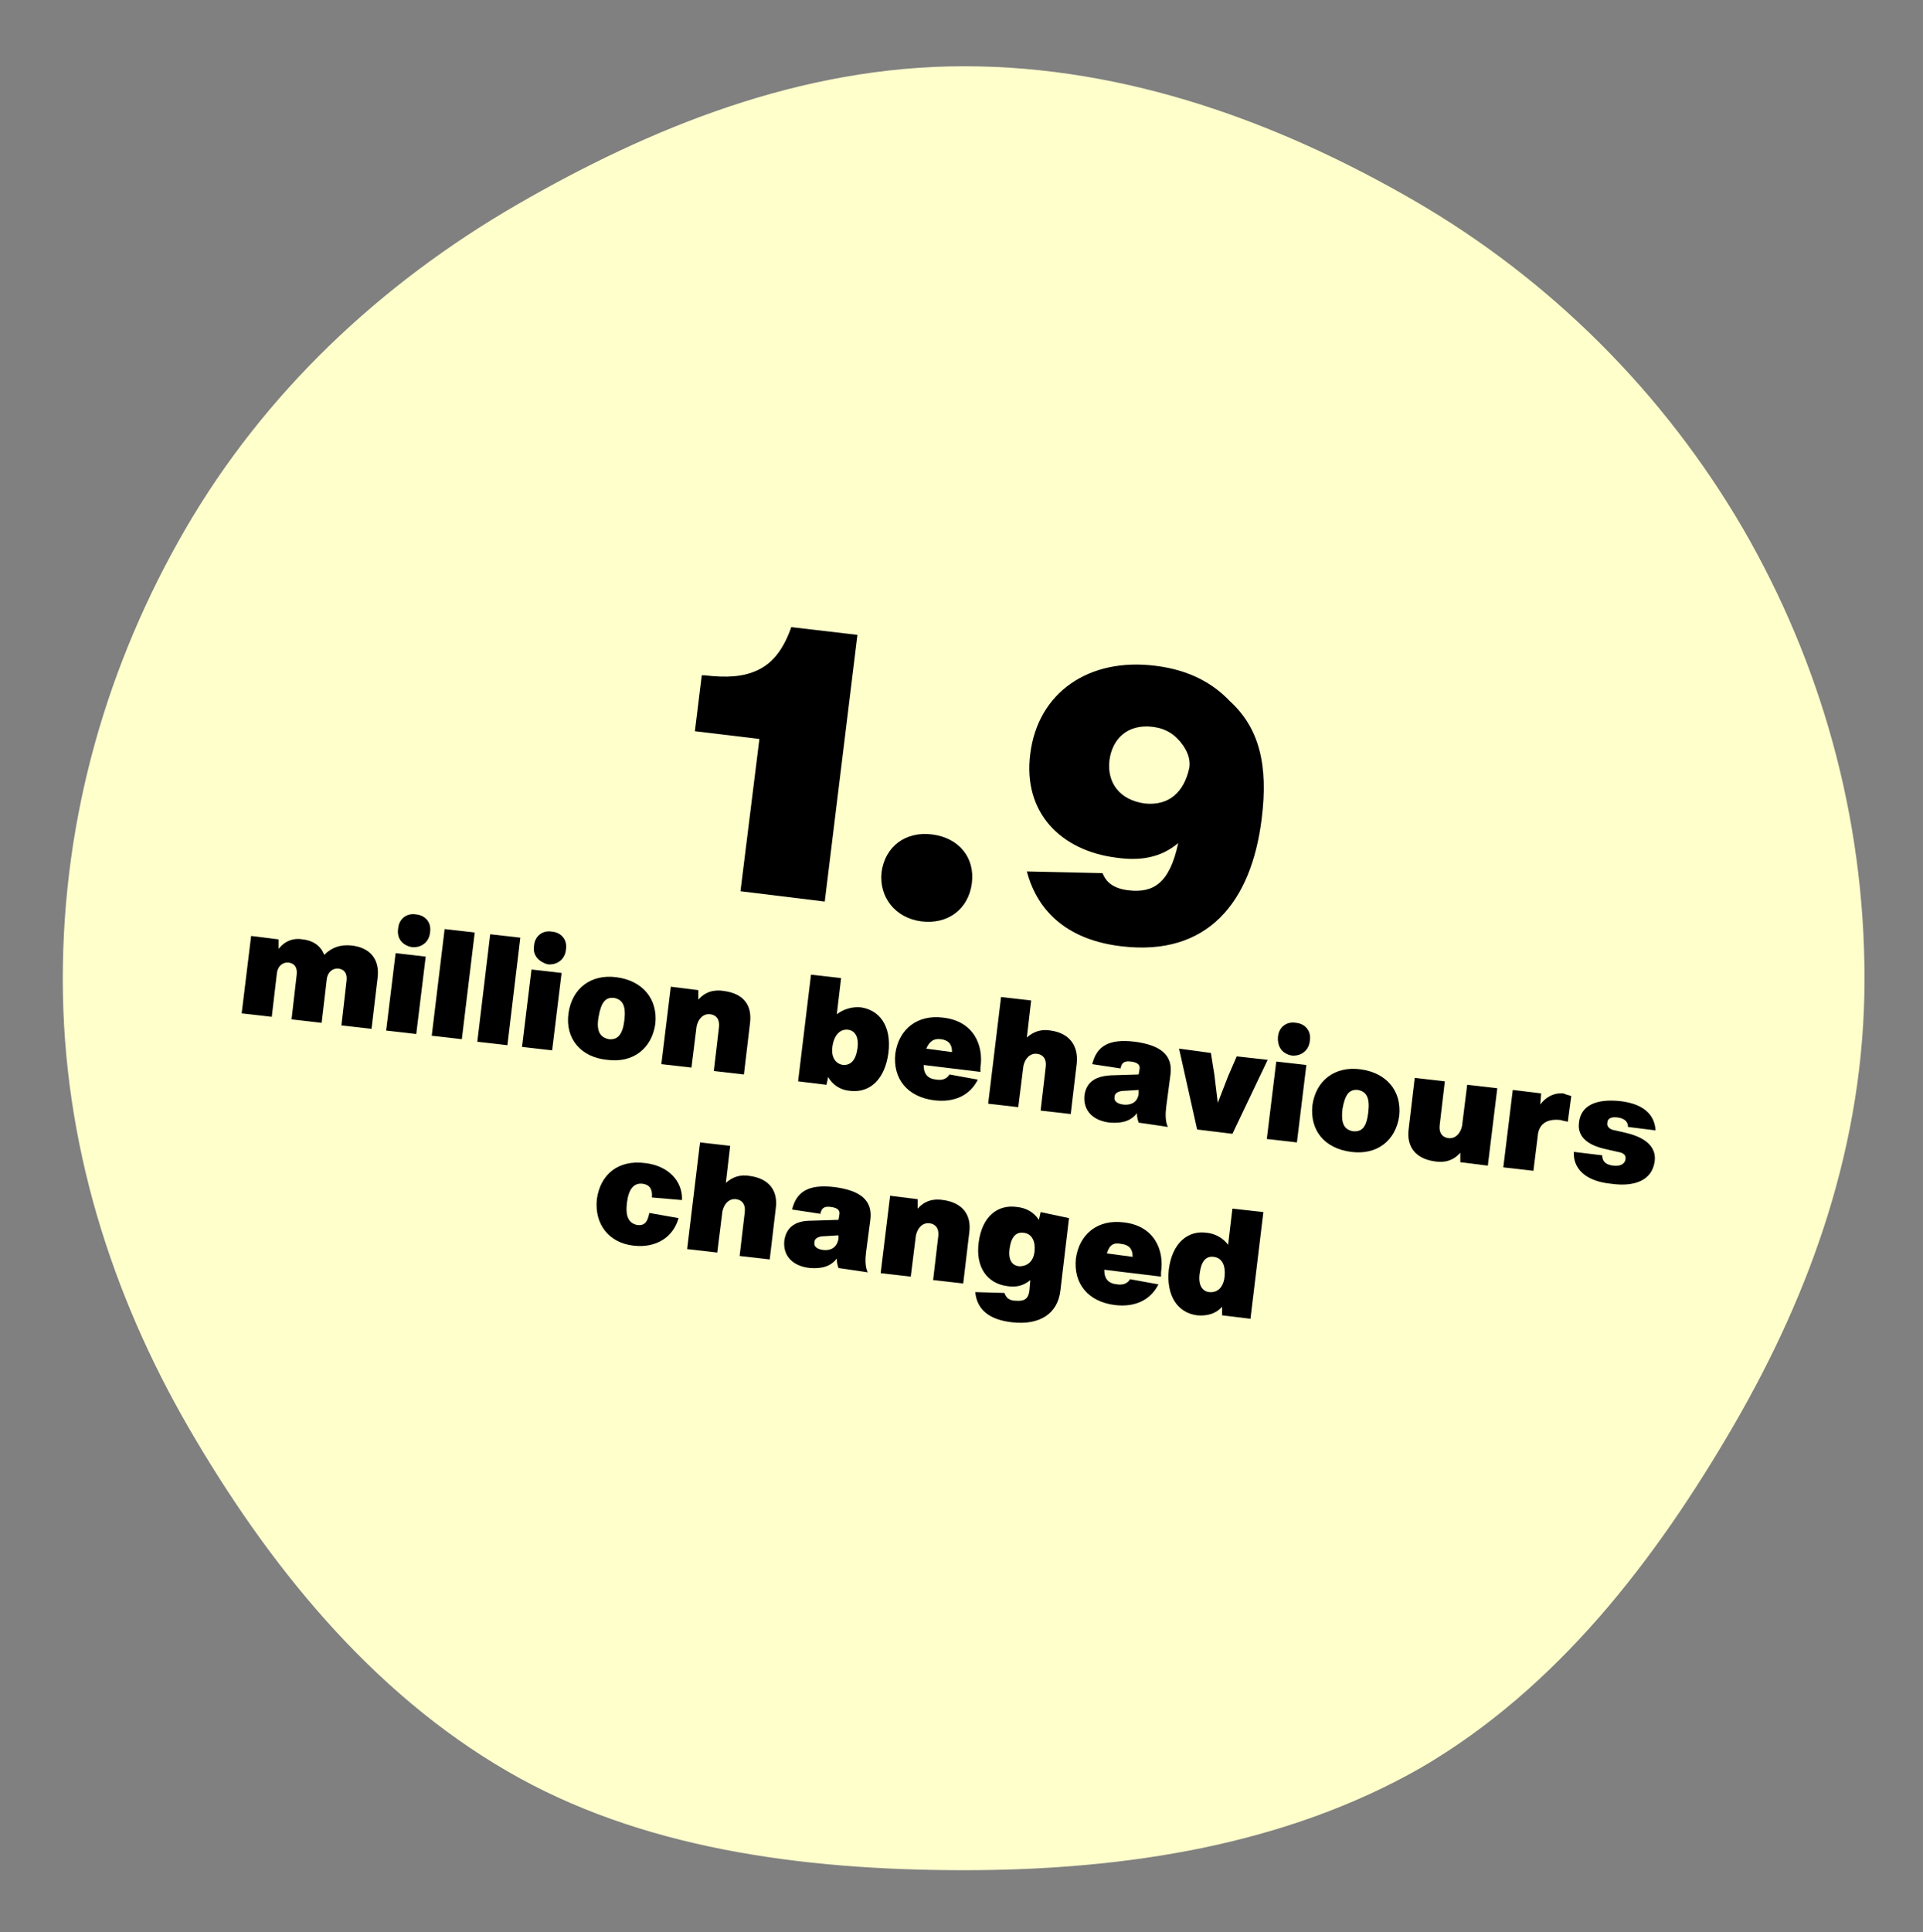<?xml version="1.0" encoding="UTF-8"?>
<svg xmlns="http://www.w3.org/2000/svg" xmlns:xlink="http://www.w3.org/1999/xlink" version="1.1" id="Layer_1" x="0px" y="0px" viewBox="0 0 223.6 224.6" style="enable-background:new 0 0 223.6 224.6;" xml:space="preserve">
<rect x="0" y="0" width="223.6" height="224.6" fill="#808080" stroke="none"/>
<style type="text/css">
	.st0{fill:#FFFFCC;}
</style>
<g id="Page-1_00000043443057862964767900000014616571877285632179_">
	<path id="Circle_01_00000183224970280948968200000002092574004878898068_" class="st0" d="M112.1,217.4c-19.1,0-37.8-2.6-53.1-11.5   c-15.9-9.2-27.9-24.1-37.1-40c-8.9-15.4-14.6-33-14.6-52.1S12.6,77,21.5,61.6C30.7,45.7,44.2,33,60.1,23.8   c15.4-8.9,32.9-16.1,52-16.1s36.9,6.7,52.3,15.6c15.9,9.2,29.1,22.4,38.3,38.2c8.9,15.4,14.1,33.2,14.1,52.3s-6.2,36.3-15.1,51.7   c-9.2,15.9-20.7,30.8-36.5,40C149.6,214.4,131.1,217.4,112.1,217.4"></path>
	<g id="Page-1_00000093896576871236107530000016183729014872618379_">
	</g>
</g>
<g>
	<path d="M88.3,85.9L80.8,85l0.8-6.5l0.3,0c2.6,0.3,4.5,0.2,6.2-0.6c1.7-0.8,2.9-2.3,3.8-4.7l0.1-0.3l7.7,0.9l-3.8,31l-9.8-1.2   L88.3,85.9z"></path>
	<path d="M102.5,101.4c0.4-3,2.8-4.8,5.9-4.4c3.1,0.4,5,2.7,4.6,5.7c-0.4,3-2.8,4.8-5.9,4.4C104.1,106.7,102.2,104.3,102.5,101.4z"></path>
	<path d="M146.7,95.2c-1.2,9.7-6.3,16-16.3,14.8c-6-0.7-9.7-3.8-11-8.7l8.8,0.2c0.4,1,1.2,1.8,3.1,2c2.8,0.3,4.7-0.8,5.7-5.5   c-2,1.7-4.4,2.1-7.2,1.7c-6.4-0.8-10.9-5.2-10-12.1c0.9-7.1,6.8-11.2,14.6-10.2c4,0.5,6.7,2.1,8.6,4.1   C146.4,84.6,147.5,88.9,146.7,95.2z M138.3,89.2c0.1-0.8-0.1-1.6-0.7-2.5c-0.9-1.3-2-2-3.5-2.2c-3.1-0.4-4.8,1.5-5.1,3.9   c-0.3,2.6,1.2,4.6,4.1,5C135.9,93.7,137.7,92.1,138.3,89.2z"></path>
	<path d="M43.9,113.7l-0.7,5.9l-3.5-0.4l0.6-5.2c0.1-0.9-0.3-1.3-0.9-1.4c-0.7-0.1-1.3,0.4-1.4,1.2l-0.6,5.1l-3.5-0.4l0.6-5.2   c0.1-0.9-0.3-1.3-0.9-1.4c-0.7-0.1-1.3,0.4-1.4,1.2l-0.6,5.1l-3.5-0.4l1.1-9l3.2,0.4l0,1.1c0.7-0.9,1.7-1.3,2.8-1.1   c1.1,0.1,2.1,0.7,2.5,1.8c0.9-0.9,1.9-1.2,3.1-1.1C42.9,110.1,44.2,111.4,43.9,113.7z"></path>
	<path d="M46,110.8l3.5,0.4l-1.1,9l-3.5-0.4L46,110.8z M46.3,107.9c0.1-1.1,1-1.8,2.1-1.6c1.1,0.1,1.8,1,1.6,2.1   c-0.1,1.1-1,1.8-2.1,1.7C46.8,109.9,46.1,109.1,46.3,107.9z"></path>
	<path d="M51.7,108l3.5,0.4l-1.5,12.4l-3.5-0.4L51.7,108z"></path>
	<path d="M57,108.6l3.5,0.4L59,121.5l-3.5-0.4L57,108.6z"></path>
	<path d="M61.8,112.7l3.5,0.4l-1.1,9l-3.5-0.4L61.8,112.7z M62.1,109.9c0.1-1.1,1-1.8,2.1-1.6c1.1,0.1,1.8,1,1.6,2.1   c-0.1,1.1-1,1.8-2.1,1.7C62.6,111.8,61.9,111,62.1,109.9z"></path>
	<path d="M66.1,117.8c0.4-2.9,2.6-4.6,5.6-4.2c3,0.4,4.8,2.5,4.5,5.4c-0.4,2.9-2.6,4.6-5.6,4.2C67.5,122.9,65.7,120.7,66.1,117.8z    M72.6,118.6c0.2-1.7-0.2-2.4-1.2-2.6c-1-0.1-1.5,0.5-1.8,2.2s0.2,2.4,1.2,2.6C71.8,120.9,72.4,120.3,72.6,118.6z"></path>
	<path d="M87.2,119l-0.7,5.9l-3.5-0.4l0.6-5.1c0.1-0.9-0.3-1.4-1-1.5c-0.8-0.1-1.4,0.5-1.6,1.4l-0.6,4.8l-3.5-0.4l1.1-9l3.2,0.4   l0,1.1c0.8-0.9,1.8-1.2,3-1C86.4,115.5,87.5,116.8,87.2,119z"></path>
	<path d="M103.3,122.4c-0.4,3-2.1,4.7-4.5,4.4c-1.1-0.1-2-0.7-2.5-1.6l-0.2,0.9l-3.3-0.4l1.5-12.4l3.5,0.4l-0.5,4.2   c0.8-0.6,1.8-0.9,2.8-0.8C102.2,117.4,103.7,119.2,103.3,122.4z M99.7,121.9c0.2-1.4-0.3-2.1-1.1-2.2c-0.9-0.1-1.6,0.6-1.8,1.9   c-0.2,1.2,0.3,2.1,1.3,2.2C98.9,123.8,99.5,123.3,99.7,121.9z"></path>
	<path d="M114,124.6l-6.6-0.8c0,1.1,0.5,1.6,1.5,1.7c0.7,0.1,1.2-0.1,1.5-0.6l3.3,0.6c-0.9,1.8-2.7,2.7-5.1,2.4   c-3.1-0.4-4.8-2.5-4.5-5.4c0.4-2.9,2.6-4.6,5.6-4.2c3.5,0.4,4.7,3.2,4.3,5.8L114,124.6z M107.7,121.9l3,0.4c0-1-0.5-1.4-1.3-1.5   S108.1,121,107.7,121.9z"></path>
	<path d="M125.2,123.6l-0.7,5.9l-3.5-0.4l0.6-5.1c0.1-0.9-0.3-1.4-1-1.5c-0.8-0.1-1.4,0.5-1.6,1.4l-0.6,4.8l-3.5-0.4l1.5-12.4   l3.5,0.4l-0.5,4.3c0.8-0.7,1.7-1,2.8-0.8C124.3,120.1,125.4,121.5,125.2,123.6z"></path>
	<path d="M132.4,130.5c-0.1-0.3-0.2-0.6-0.2-1.1c-0.7,0.9-1.7,1.2-3.1,1.1c-2-0.2-3.2-1.4-3-3.2c0.2-1.3,1-2.2,3.1-2.3l3.2-0.1   l0.1-0.6c0.1-0.5-0.2-0.8-1-0.9c-0.7-0.1-1.1,0.1-1.2,0.8l-3.3-0.5c0.5-2,1.8-3,5-2.6c2.9,0.4,4.4,1.5,4.1,3.8l-0.5,3.8   c-0.1,0.8-0.1,1.7,0.2,2.3L132.4,130.5z M132.4,127.1l0-0.4l-1.6,0.1c-0.8,0-1.2,0.3-1.2,0.7c-0.1,0.5,0.3,0.8,1,0.9   C131.4,128.5,132.3,128.2,132.4,127.1z"></path>
	<path d="M147.4,123.2l-4.1,8.6l-4.1-0.5l-2.1-9.4l3.7,0.5l0.4,2.5l0.4,3.3l1.2-3.1l1-2.3L147.4,123.2z"></path>
	<path d="M148.4,123.4l3.5,0.4l-1.1,9l-3.5-0.4L148.4,123.4z M148.6,120.5c0.1-1.1,1-1.8,2.1-1.6c1.1,0.1,1.8,1,1.6,2.1   c-0.1,1.1-1,1.8-2.1,1.7C149.1,122.5,148.5,121.7,148.6,120.5z"></path>
	<path d="M152.6,128.5c0.4-2.9,2.6-4.6,5.6-4.2c3,0.4,4.8,2.5,4.5,5.4c-0.4,2.9-2.6,4.6-5.6,4.2C154,133.5,152.3,131.4,152.6,128.5z    M159.1,129.3c0.2-1.7-0.2-2.4-1.2-2.6c-1-0.1-1.5,0.5-1.8,2.2c-0.2,1.7,0.2,2.4,1.2,2.6C158.4,131.6,158.9,131,159.1,129.3z"></path>
	<path d="M174.1,126.5l-1.1,9l-3.2-0.4l0-1.1c-0.8,0.9-1.8,1.2-3,1c-2.1-0.3-3.3-1.6-3-3.8l0.7-5.9l3.5,0.4l-0.6,5.1   c-0.1,0.9,0.3,1.4,1,1.5c0.8,0.1,1.4-0.5,1.6-1.4l0.6-4.8L174.1,126.5z"></path>
	<path d="M182.7,127.4l-0.4,3c-0.3-0.1-0.6-0.1-0.8-0.2c-1.7-0.2-2.6,0.5-2.7,1.9l-0.5,4l-3.5-0.4l1.1-9l3.3,0.4l-0.1,1.3   c0.5-0.7,1.4-1.4,2.7-1.3C182,127.2,182.3,127.3,182.7,127.4z"></path>
	<path d="M183,133.9l3.3,0.4c0,0.7,0.4,1.1,1.3,1.2c0.8,0.1,1.3-0.2,1.4-0.7c0.1-0.5-0.2-0.8-0.9-0.9l-1.3-0.3   c-2.4-0.5-3.4-1.6-3.2-3.1c0.2-2,2-2.8,4.8-2.5c2.6,0.3,4,1.5,4.1,3.4l-3.2-0.4c0-0.6-0.4-1-1.2-1.1c-0.7-0.1-1.2,0.1-1.2,0.6   c-0.1,0.4,0.2,0.8,0.9,0.9l1.3,0.3c2.5,0.6,3.5,1.8,3.3,3.3c-0.3,2.2-2.3,3-5.1,2.6C184.3,137.3,182.9,135.8,183,133.9z"></path>
	<path d="M69.4,139.4c0.4-2.9,2.5-4.6,5.6-4.2c2.7,0.3,4.4,2.1,4.3,4.3l-3.5-0.3c0.1-1-0.3-1.5-1.1-1.6c-1-0.1-1.6,0.6-1.8,2.2   s0.2,2.4,1.2,2.6c0.8,0.1,1.2-0.3,1.4-1.4l3.4,0.6c-0.6,2.2-2.6,3.5-5.2,3.2C70.8,144.5,69.1,142.3,69.4,139.4z"></path>
	<path d="M90.2,140.5l-0.7,5.9L86,146l0.6-5.1c0.1-0.9-0.3-1.4-1-1.5c-0.8-0.1-1.4,0.5-1.6,1.4l-0.6,4.8l-3.5-0.4l1.5-12.4l3.5,0.4   l-0.5,4.3c0.8-0.7,1.7-1,2.8-0.8C89.4,137,90.5,138.4,90.2,140.5z"></path>
	<path d="M97.5,147.4c-0.1-0.3-0.2-0.6-0.2-1.1c-0.7,0.9-1.7,1.2-3.1,1.1c-2-0.2-3.2-1.4-3-3.2c0.2-1.3,1-2.3,3.1-2.3l3.2-0.1   l0.1-0.6c0.1-0.5-0.2-0.8-1-0.9c-0.7-0.1-1.1,0.1-1.2,0.8l-3.3-0.5c0.5-2,1.8-3,5-2.6c2.9,0.4,4.4,1.5,4.1,3.8l-0.5,3.8   c-0.1,0.8-0.1,1.7,0.2,2.3L97.5,147.4z M97.5,144l0-0.4l-1.6,0.1c-0.8,0-1.2,0.3-1.2,0.7c-0.1,0.5,0.3,0.8,1,0.9   C96.5,145.4,97.3,145.1,97.5,144z"></path>
	<path d="M112.7,143.3l-0.7,5.9l-3.5-0.4l0.6-5.1c0.1-0.9-0.3-1.4-1-1.5c-0.8-0.1-1.4,0.5-1.6,1.4l-0.6,4.8l-3.5-0.4l1.1-9l3.2,0.4   l0,1.1c0.8-0.9,1.8-1.2,3-1C111.8,139.8,113,141.1,112.7,143.3z"></path>
	<path d="M124.3,141.6l-1,8.4c-0.3,2.7-2.4,4.1-5.7,3.7c-2.5-0.3-4-1.4-4.2-3.5l3.4,0.1c0.2,0.6,0.6,0.9,1.3,0.9   c1.1,0.1,1.5-0.3,1.6-1.2l0.1-1.2c-0.7,0.6-1.6,0.9-2.7,0.7c-2.3-0.3-3.7-2.2-3.3-5.1c0.4-3,2.2-4.4,4.4-4.1c1.1,0.1,2,0.6,2.6,1.5   l0.2-0.9L124.3,141.6z M120.3,145.4c0.1-1.1-0.3-2-1.3-2.1c-0.8-0.1-1.4,0.4-1.6,1.8c-0.2,1.4,0.3,2,1.1,2.1   C119.5,147.2,120.2,146.6,120.3,145.4z"></path>
	<path d="M135,148.4l-6.6-0.8c0,1.1,0.5,1.6,1.5,1.7c0.7,0.1,1.2-0.1,1.5-0.6l3.3,0.6c-0.9,1.8-2.7,2.7-5.1,2.4   c-3.1-0.4-4.8-2.5-4.5-5.4c0.4-2.9,2.6-4.6,5.6-4.2c3.5,0.4,4.7,3.2,4.3,5.8L135,148.4z M128.7,145.7l3,0.4c0-1-0.5-1.4-1.3-1.5   C129.5,144.4,129,144.7,128.7,145.7z"></path>
	<path d="M146.9,140.9l-1.5,12.4l-3.3-0.4l0-1c-0.7,0.8-1.7,1.1-2.9,1c-2.3-0.3-3.6-2.3-3.3-5.3c0.4-3.2,2.3-4.6,4.4-4.3   c1,0.1,1.9,0.6,2.5,1.4l0.5-4.2L146.9,140.9z M142.4,148.3c0.1-1.2-0.3-2.1-1.3-2.2c-0.8-0.1-1.4,0.4-1.6,1.9   c-0.2,1.4,0.3,2.1,1.1,2.2C141.6,150.3,142.3,149.6,142.4,148.3z"></path>
</g>
</svg>
